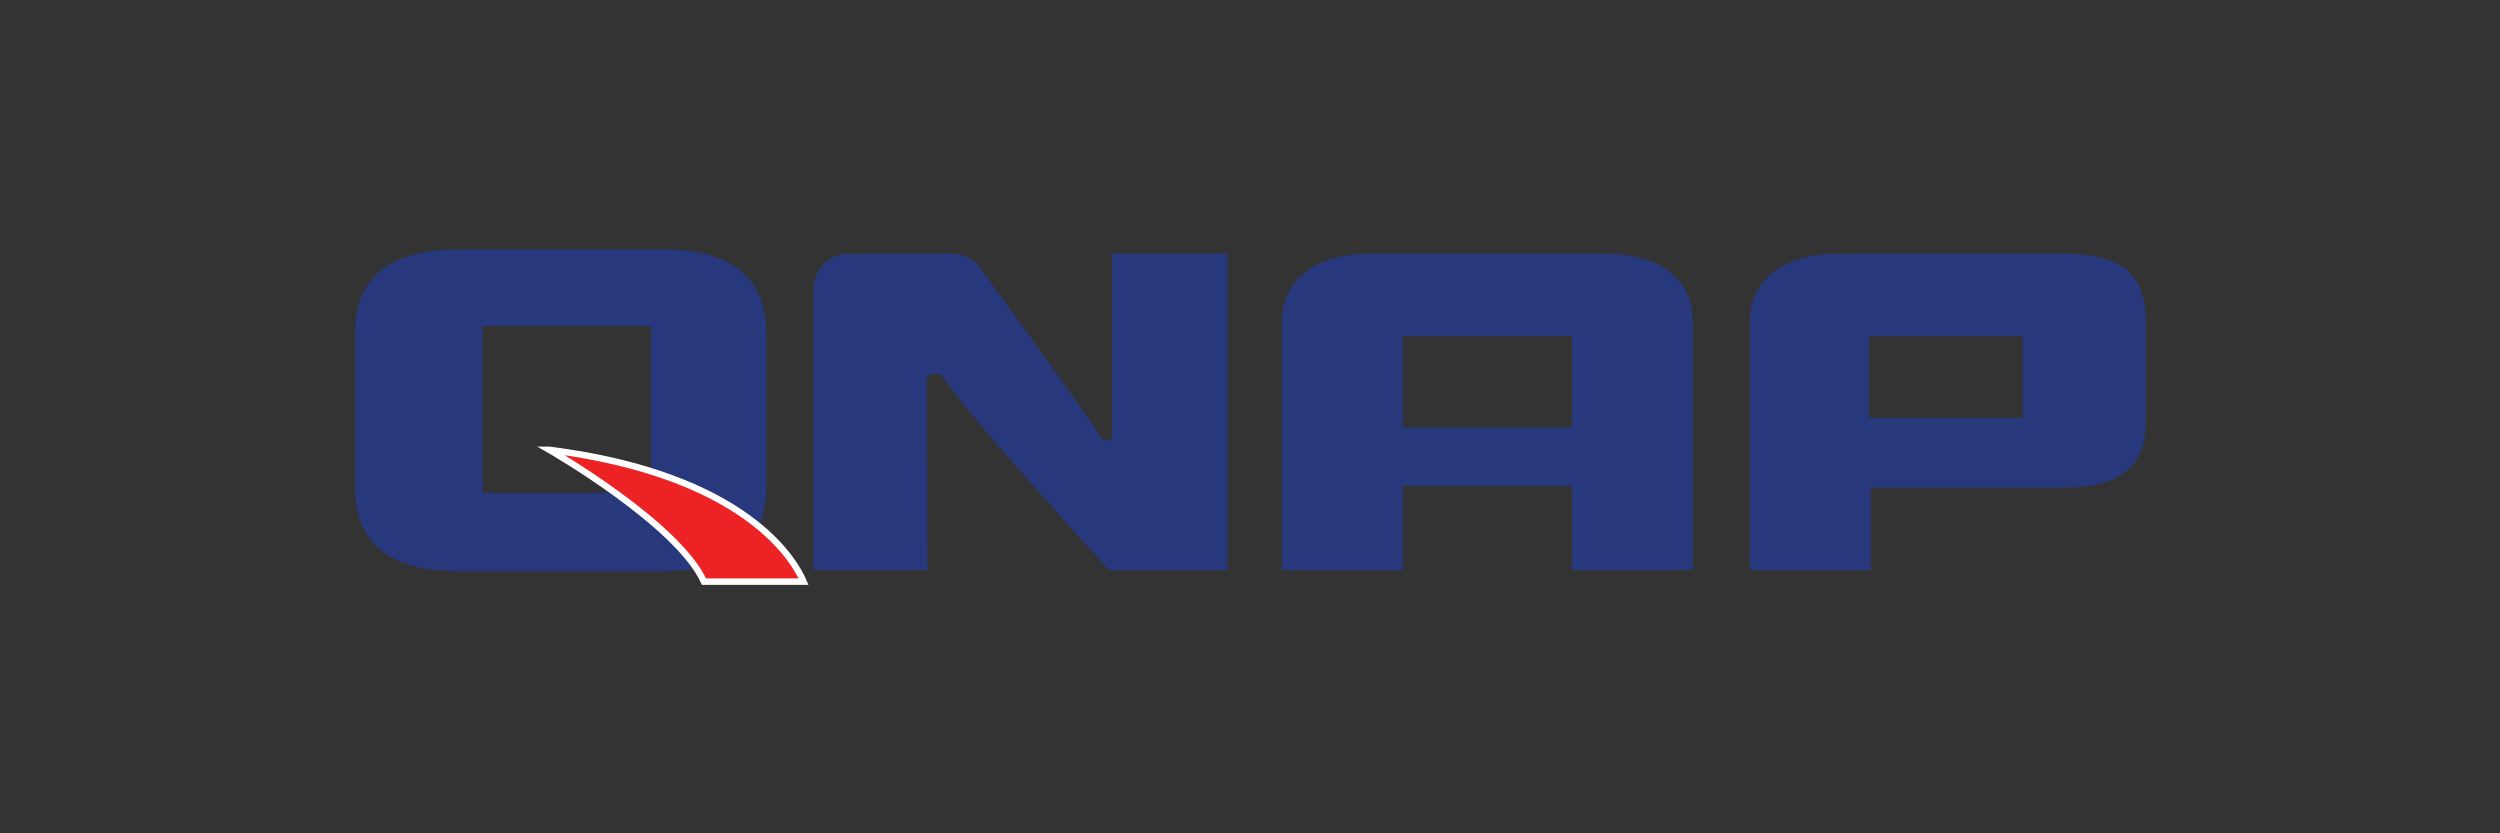 <?xml version="1.0" encoding="UTF-8" standalone="no"?>
<!-- Generator: Adobe Illustrator 27.8.1, SVG Export Plug-In . SVG Version: 6.00 Build 0)  -->

<svg
   version="1.1"
   id="Layer_1"
   x="0px"
   y="0px"
   viewBox="0 0 300 100"
   xml:space="preserve"
   sodipodi:docname="qnap.svg"
   width="300"
   height="100"
   inkscape:version="1.1.2 (0a00cf5339, 2022-02-04)"
   xmlns:inkscape="http://www.inkscape.org/namespaces/inkscape"
   xmlns:sodipodi="http://sodipodi.sourceforge.net/DTD/sodipodi-0.dtd"
   xmlns="http://www.w3.org/2000/svg"
   xmlns:svg="http://www.w3.org/2000/svg"><rect x="0" y="0" width="300" height="100" fill="#333333" stroke="none"/><defs
   id="defs27" /><sodipodi:namedview
   id="namedview25"
   pagecolor="#505050"
   bordercolor="#ffffff"
   borderopacity="1"
   inkscape:pageshadow="0"
   inkscape:pageopacity="0"
   inkscape:pagecheckerboard="1"
   showgrid="false"
   inkscape:zoom="1.438"
   inkscape:cx="250"
   inkscape:cy="83.449235"
   inkscape:window-width="1920"
   inkscape:window-height="999"
   inkscape:window-x="0"
   inkscape:window-y="0"
   inkscape:window-maximized="1"
   inkscape:current-layer="Layer_1" />
<style
   type="text/css"
   id="style2">
	.st0{fill:#27387C;}
	.st1{fill:#ED2224;stroke:#FFFFFF;stroke-width:1.433;}
</style>
<g
   id="g22"
   transform="matrix(0.543,0,0,0.543,14.353,-85.939)">
	<g
   id="g20">
		<g
   id="g6">
			<path
   class="st0"
   d="m 122.37,213.43 v -0.06 h -2.24 c -0.08,0 -0.16,-0.01 -0.24,-0.01 v 0.01 H 75.06 c -15.36,0 -23.02,6.19 -23.02,18.58 v 34.1 c 0,12.3 7.67,18.46 23.02,18.46 h 44.89 v -0.02 c 15.3,-0.02 22.96,-6.16 22.96,-18.44 v -34.1 c 0,-11.71 -6.85,-17.88 -20.54,-18.52 z m -4.91,53.77 H 80.23 v -36.91 h 37.23 z"
   id="path4" />
		</g>
		<g
   id="g14">
			<path
   class="st0"
   d="m 347.67,284.26 h -26.72 v -18.64 h -37.4 v 18.64 h -26.7 V 229.5 c 0,-4.67 1.75,-8.38 5.29,-11.16 3.44,-2.7 8.37,-4.04 14.77,-4.04 h 50.83 c 6.4,0 11.32,1.34 14.76,4.04 3.45,2.69 5.17,6.42 5.17,11.16 z m -26.71,-31.52 v -20.25 h -37.4 v 20.25 z"
   id="path8" />
			<path
   class="st0"
   d="m 443.46,217.81 c -2.7,-2.14 -6.85,-3.29 -12.41,-3.47 l 0.09,-0.02 h -1.04 c -0.22,0 -0.43,-0.01 -0.67,-0.01 h -47.54 l -0.02,0.01 h -1.55 c -6.4,0 -11.32,1.33 -14.77,4.04 -3.45,2.68 -5.19,6.31 -5.28,10.82 h -0.01 v 0.17 c 0,0.07 -0.01,0.12 -0.01,0.18 h 0.01 v 54.74 h 26.72 V 266 h 43.19 c 11.73,0 17.6,-4.7 17.6,-14.14 v -22.43 c -0.01,-5.41 -1.45,-9.27 -4.31,-11.62 z m -22.88,32.81 H 386.6 v -18.13 h 33.98 z"
   id="path10" />
			<path
   class="st0"
   d="m 223.28,214.3 v 0 h -3.99 V 255 c -0.18,0.43 -0.56,0.75 -1.38,0.6 0,0 -0.52,-0.11 -0.89,-0.5 -4.51,-6.97 -21.87,-30.83 -27.43,-38.44 -0.01,-0.03 -0.04,-0.05 -0.07,-0.08 h 0.02 c -0.09,-0.08 -0.18,-0.17 -0.28,-0.24 -0.04,-0.06 -0.08,-0.12 -0.13,-0.13 -1.41,-1.27 -3.27,-1.9 -5.73,-1.9 h -21.58 c -2.72,0 -4.8,0.77 -6.26,2.29 -1.47,1.54 -2.2,3.6 -2.23,6.15 l -0.04,0.02 v 61.5 h 25.24 c 0,0 -0.14,-32.49 -0.21,-42.06 0.11,-0.64 0.57,-1.56 2.49,-1.32 0,0 0.74,0.06 1.06,0.61 v 0 c 4.87,7.78 36.78,42.77 36.78,42.77 h 26.21 V 214.3 Z"
   id="path12" />
		</g>
		<g
   id="g18">
			<path
   class="st1"
   d="m 94.98,257.68 c 0,0 28.28,16.24 34.17,29.13 h 22 c -1.83,-4.33 -12.31,-23.57 -56.17,-29.13 z"
   id="path16" />
		</g>
	</g>
</g>
</svg>
